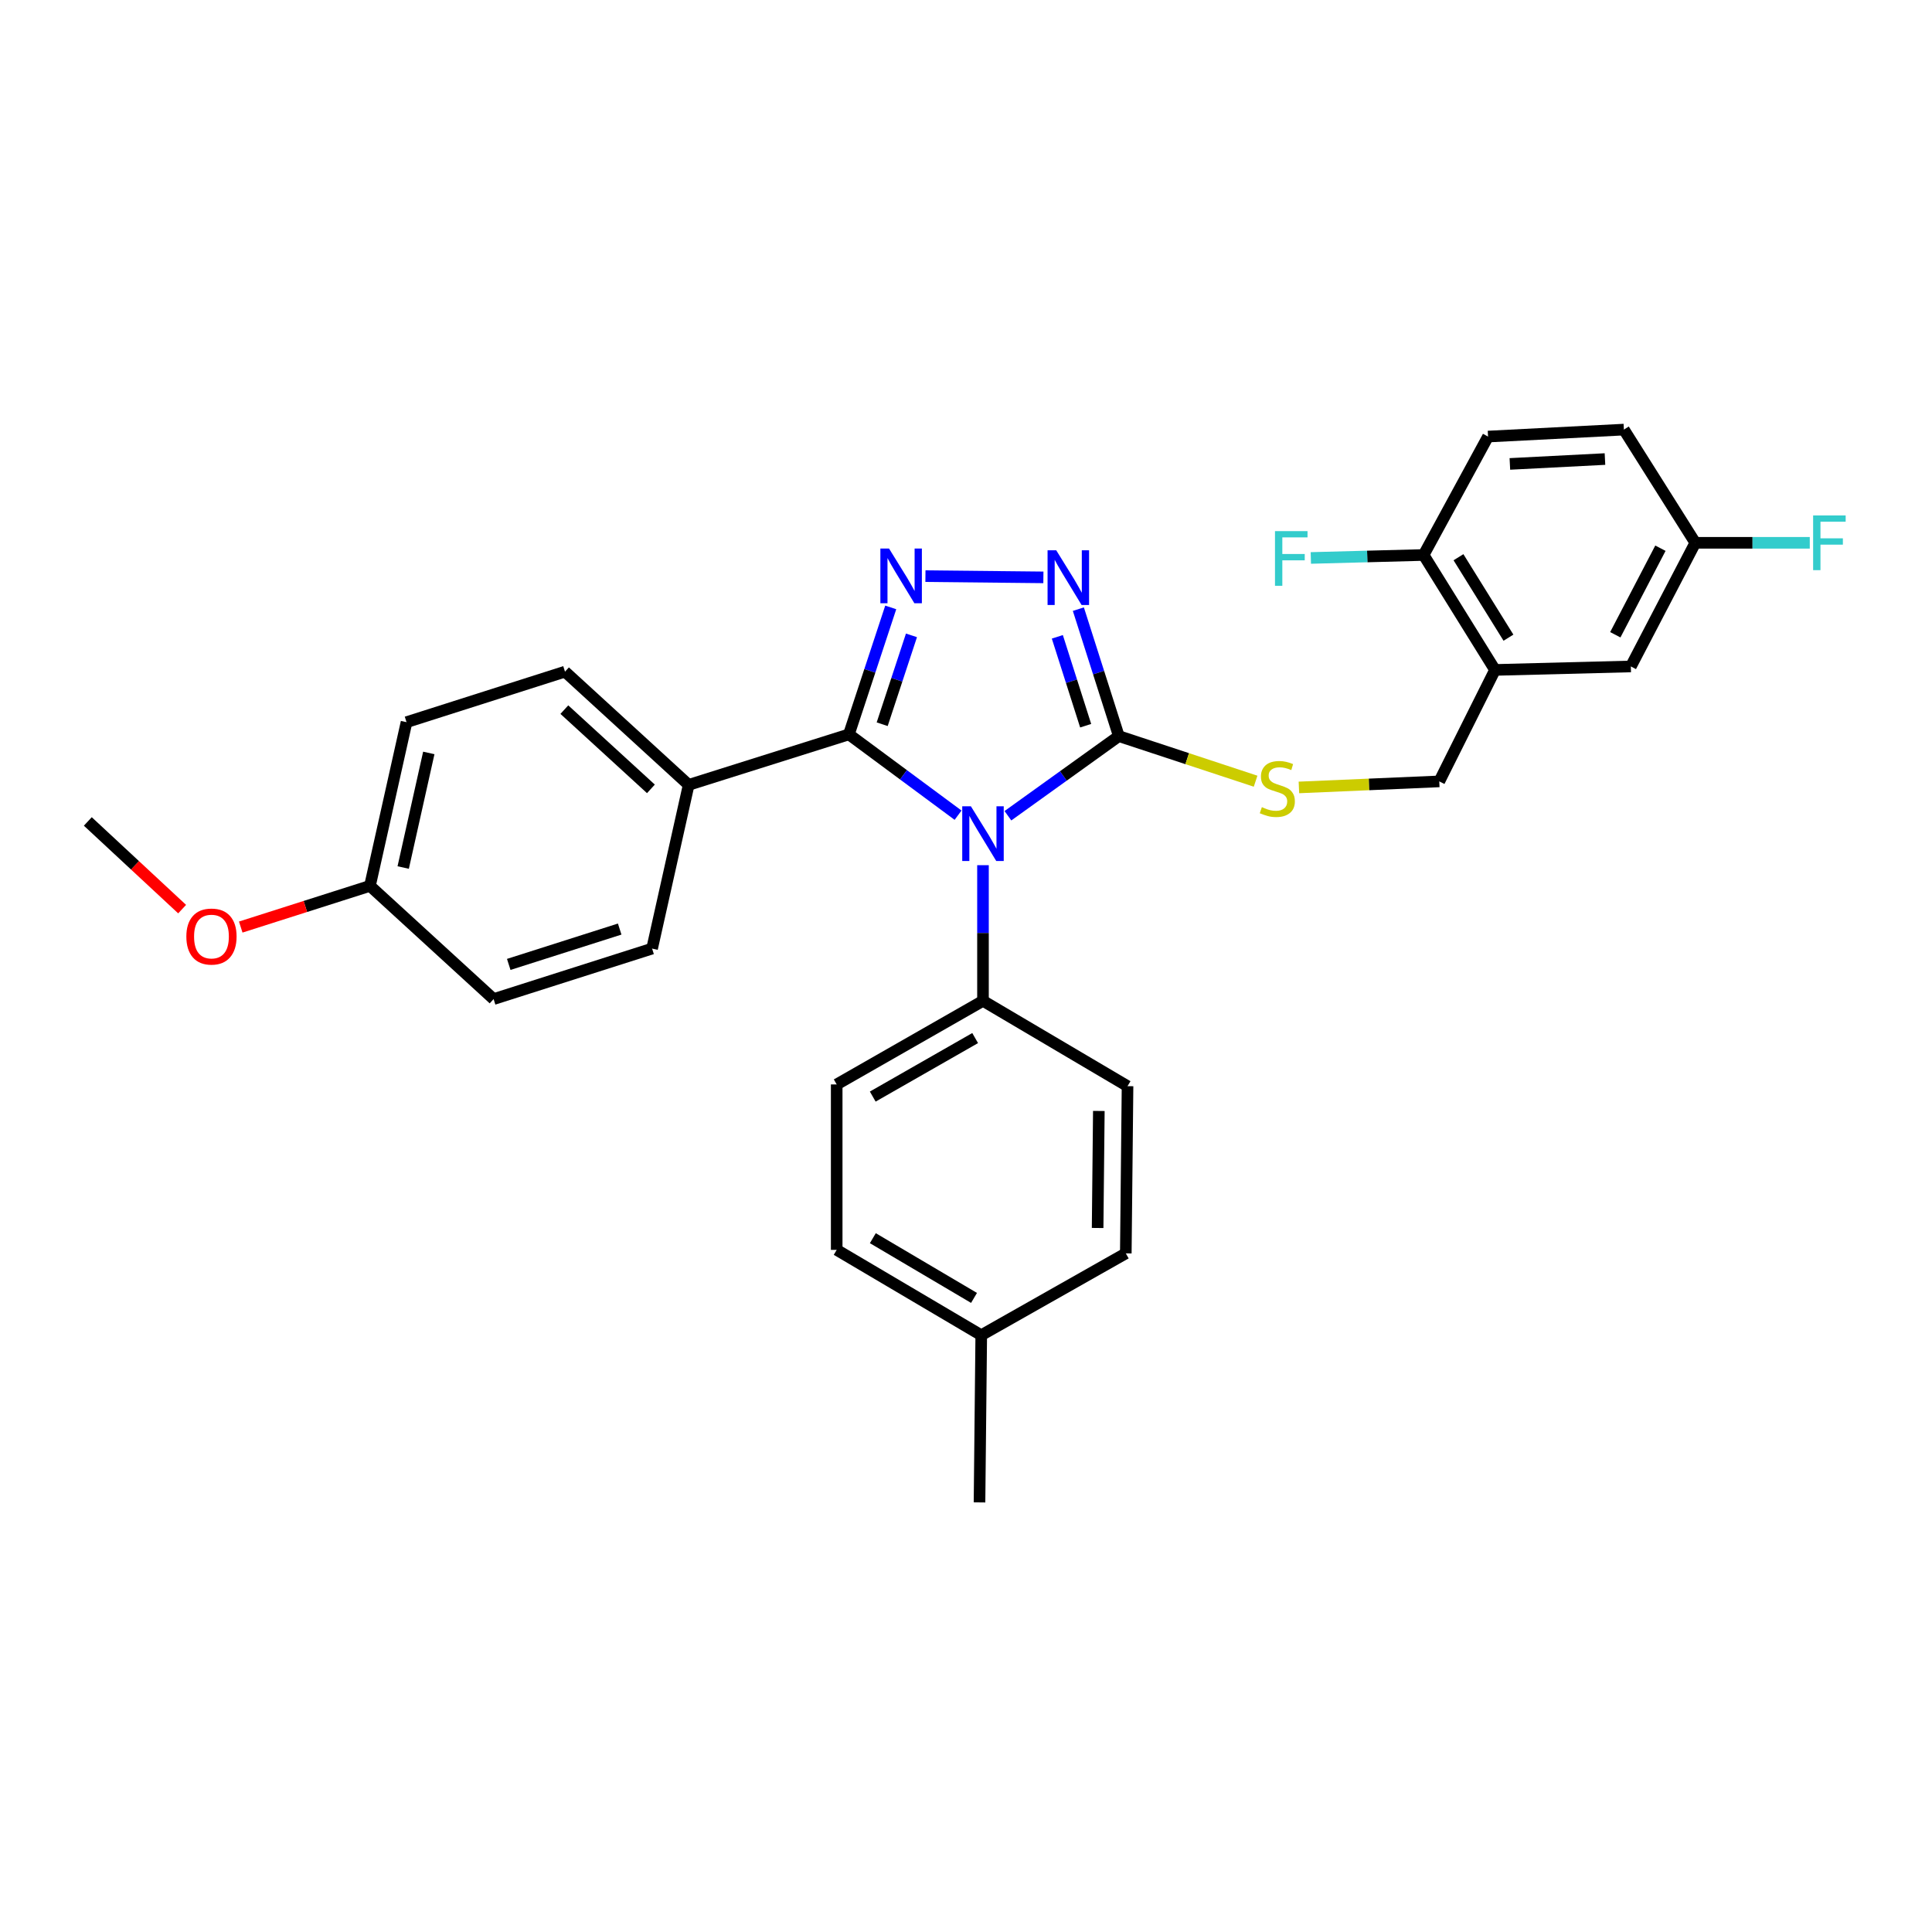 <?xml version='1.0' encoding='iso-8859-1'?>
<svg version='1.1' baseProfile='full'
              xmlns='http://www.w3.org/2000/svg'
                      xmlns:rdkit='http://www.rdkit.org/xml'
                      xmlns:xlink='http://www.w3.org/1999/xlink'
                  xml:space='preserve'
width='1000px' height='1000px' viewBox='0 0 1000 1000'>
<!-- END OF HEADER -->
<rect style='opacity:1.0;fill:#FFFFFF;stroke:none' width='1000' height='1000' x='0' y='0'> </rect>
<path class='bond-0' d='M 540.057,298.844 L 479.003,298.21' style='fill:none;fill-rule:evenodd;stroke:#0000FF;stroke-width:6px;stroke-linecap:butt;stroke-linejoin:miter;stroke-opacity:1' />
<path class='bond-1' d='M 558.16,315.291 L 568.632,348.151' style='fill:none;fill-rule:evenodd;stroke:#0000FF;stroke-width:6px;stroke-linecap:butt;stroke-linejoin:miter;stroke-opacity:1' />
<path class='bond-1' d='M 568.632,348.151 L 579.105,381.011' style='fill:none;fill-rule:evenodd;stroke:#000000;stroke-width:6px;stroke-linecap:butt;stroke-linejoin:miter;stroke-opacity:1' />
<path class='bond-1' d='M 547.276,329.619 L 554.607,352.621' style='fill:none;fill-rule:evenodd;stroke:#0000FF;stroke-width:6px;stroke-linecap:butt;stroke-linejoin:miter;stroke-opacity:1' />
<path class='bond-1' d='M 554.607,352.621 L 561.938,375.623' style='fill:none;fill-rule:evenodd;stroke:#000000;stroke-width:6px;stroke-linecap:butt;stroke-linejoin:miter;stroke-opacity:1' />
<path class='bond-2' d='M 461.043,314.398 L 450.214,347.255' style='fill:none;fill-rule:evenodd;stroke:#0000FF;stroke-width:6px;stroke-linecap:butt;stroke-linejoin:miter;stroke-opacity:1' />
<path class='bond-2' d='M 450.214,347.255 L 439.385,380.112' style='fill:none;fill-rule:evenodd;stroke:#000000;stroke-width:6px;stroke-linecap:butt;stroke-linejoin:miter;stroke-opacity:1' />
<path class='bond-2' d='M 471.775,328.863 L 464.195,351.862' style='fill:none;fill-rule:evenodd;stroke:#0000FF;stroke-width:6px;stroke-linecap:butt;stroke-linejoin:miter;stroke-opacity:1' />
<path class='bond-2' d='M 464.195,351.862 L 456.615,374.862' style='fill:none;fill-rule:evenodd;stroke:#000000;stroke-width:6px;stroke-linecap:butt;stroke-linejoin:miter;stroke-opacity:1' />
<path class='bond-3' d='M 439.385,380.112 L 356.453,406.248' style='fill:none;fill-rule:evenodd;stroke:#000000;stroke-width:6px;stroke-linecap:butt;stroke-linejoin:miter;stroke-opacity:1' />
<path class='bond-4' d='M 439.385,380.112 L 467.639,401.028' style='fill:none;fill-rule:evenodd;stroke:#000000;stroke-width:6px;stroke-linecap:butt;stroke-linejoin:miter;stroke-opacity:1' />
<path class='bond-4' d='M 467.639,401.028 L 495.893,421.944' style='fill:none;fill-rule:evenodd;stroke:#0000FF;stroke-width:6px;stroke-linecap:butt;stroke-linejoin:miter;stroke-opacity:1' />
<path class='bond-5' d='M 521.696,422.229 L 550.4,401.62' style='fill:none;fill-rule:evenodd;stroke:#0000FF;stroke-width:6px;stroke-linecap:butt;stroke-linejoin:miter;stroke-opacity:1' />
<path class='bond-5' d='M 550.4,401.62 L 579.105,381.011' style='fill:none;fill-rule:evenodd;stroke:#000000;stroke-width:6px;stroke-linecap:butt;stroke-linejoin:miter;stroke-opacity:1' />
<path class='bond-6' d='M 508.792,447.817 L 508.792,482.925' style='fill:none;fill-rule:evenodd;stroke:#0000FF;stroke-width:6px;stroke-linecap:butt;stroke-linejoin:miter;stroke-opacity:1' />
<path class='bond-6' d='M 508.792,482.925 L 508.792,518.032' style='fill:none;fill-rule:evenodd;stroke:#000000;stroke-width:6px;stroke-linecap:butt;stroke-linejoin:miter;stroke-opacity:1' />
<path class='bond-7' d='M 579.105,381.011 L 614.502,392.681' style='fill:none;fill-rule:evenodd;stroke:#000000;stroke-width:6px;stroke-linecap:butt;stroke-linejoin:miter;stroke-opacity:1' />
<path class='bond-7' d='M 614.502,392.681 L 649.899,404.35' style='fill:none;fill-rule:evenodd;stroke:#CCCC00;stroke-width:6px;stroke-linecap:butt;stroke-linejoin:miter;stroke-opacity:1' />
<path class='bond-8' d='M 773.814,346.754 L 736.858,287.259' style='fill:none;fill-rule:evenodd;stroke:#000000;stroke-width:6px;stroke-linecap:butt;stroke-linejoin:miter;stroke-opacity:1' />
<path class='bond-8' d='M 780.775,330.062 L 754.905,288.416' style='fill:none;fill-rule:evenodd;stroke:#000000;stroke-width:6px;stroke-linecap:butt;stroke-linejoin:miter;stroke-opacity:1' />
<path class='bond-9' d='M 773.814,346.754 L 844.128,344.955' style='fill:none;fill-rule:evenodd;stroke:#000000;stroke-width:6px;stroke-linecap:butt;stroke-linejoin:miter;stroke-opacity:1' />
<path class='bond-10' d='M 773.814,346.754 L 744.97,404.449' style='fill:none;fill-rule:evenodd;stroke:#000000;stroke-width:6px;stroke-linecap:butt;stroke-linejoin:miter;stroke-opacity:1' />
<path class='bond-11' d='M 672.316,407.575 L 708.643,406.012' style='fill:none;fill-rule:evenodd;stroke:#CCCC00;stroke-width:6px;stroke-linecap:butt;stroke-linejoin:miter;stroke-opacity:1' />
<path class='bond-11' d='M 708.643,406.012 L 744.97,404.449' style='fill:none;fill-rule:evenodd;stroke:#000000;stroke-width:6px;stroke-linecap:butt;stroke-linejoin:miter;stroke-opacity:1' />
<path class='bond-12' d='M 736.858,287.259 L 770.207,225.966' style='fill:none;fill-rule:evenodd;stroke:#000000;stroke-width:6px;stroke-linecap:butt;stroke-linejoin:miter;stroke-opacity:1' />
<path class='bond-13' d='M 736.858,287.259 L 707.671,288.029' style='fill:none;fill-rule:evenodd;stroke:#000000;stroke-width:6px;stroke-linecap:butt;stroke-linejoin:miter;stroke-opacity:1' />
<path class='bond-13' d='M 707.671,288.029 L 678.484,288.799' style='fill:none;fill-rule:evenodd;stroke:#33CCCC;stroke-width:6px;stroke-linecap:butt;stroke-linejoin:miter;stroke-opacity:1' />
<path class='bond-14' d='M 844.128,344.955 L 877.485,280.954' style='fill:none;fill-rule:evenodd;stroke:#000000;stroke-width:6px;stroke-linecap:butt;stroke-linejoin:miter;stroke-opacity:1' />
<path class='bond-14' d='M 836.078,328.551 L 859.428,283.751' style='fill:none;fill-rule:evenodd;stroke:#000000;stroke-width:6px;stroke-linecap:butt;stroke-linejoin:miter;stroke-opacity:1' />
<path class='bond-15' d='M 433.072,646.933 L 507.892,691.102' style='fill:none;fill-rule:evenodd;stroke:#000000;stroke-width:6px;stroke-linecap:butt;stroke-linejoin:miter;stroke-opacity:1' />
<path class='bond-15' d='M 451.778,640.882 L 504.152,671.8' style='fill:none;fill-rule:evenodd;stroke:#000000;stroke-width:6px;stroke-linecap:butt;stroke-linejoin:miter;stroke-opacity:1' />
<path class='bond-16' d='M 433.072,646.933 L 433.072,561.302' style='fill:none;fill-rule:evenodd;stroke:#000000;stroke-width:6px;stroke-linecap:butt;stroke-linejoin:miter;stroke-opacity:1' />
<path class='bond-17' d='M 507.892,691.102 L 582.712,648.74' style='fill:none;fill-rule:evenodd;stroke:#000000;stroke-width:6px;stroke-linecap:butt;stroke-linejoin:miter;stroke-opacity:1' />
<path class='bond-18' d='M 507.892,691.102 L 506.992,777.641' style='fill:none;fill-rule:evenodd;stroke:#000000;stroke-width:6px;stroke-linecap:butt;stroke-linejoin:miter;stroke-opacity:1' />
<path class='bond-19' d='M 210.42,373.798 L 191.488,458.53' style='fill:none;fill-rule:evenodd;stroke:#000000;stroke-width:6px;stroke-linecap:butt;stroke-linejoin:miter;stroke-opacity:1' />
<path class='bond-19' d='M 221.946,389.718 L 208.694,449.03' style='fill:none;fill-rule:evenodd;stroke:#000000;stroke-width:6px;stroke-linecap:butt;stroke-linejoin:miter;stroke-opacity:1' />
<path class='bond-20' d='M 210.42,373.798 L 292.444,347.653' style='fill:none;fill-rule:evenodd;stroke:#000000;stroke-width:6px;stroke-linecap:butt;stroke-linejoin:miter;stroke-opacity:1' />
<path class='bond-21' d='M 191.488,458.53 L 255.488,517.125' style='fill:none;fill-rule:evenodd;stroke:#000000;stroke-width:6px;stroke-linecap:butt;stroke-linejoin:miter;stroke-opacity:1' />
<path class='bond-22' d='M 191.488,458.53 L 158.048,469.188' style='fill:none;fill-rule:evenodd;stroke:#000000;stroke-width:6px;stroke-linecap:butt;stroke-linejoin:miter;stroke-opacity:1' />
<path class='bond-22' d='M 158.048,469.188 L 124.607,479.845' style='fill:none;fill-rule:evenodd;stroke:#FF0000;stroke-width:6px;stroke-linecap:butt;stroke-linejoin:miter;stroke-opacity:1' />
<path class='bond-23' d='M 255.488,517.125 L 337.521,490.988' style='fill:none;fill-rule:evenodd;stroke:#000000;stroke-width:6px;stroke-linecap:butt;stroke-linejoin:miter;stroke-opacity:1' />
<path class='bond-23' d='M 263.325,499.179 L 320.748,480.883' style='fill:none;fill-rule:evenodd;stroke:#000000;stroke-width:6px;stroke-linecap:butt;stroke-linejoin:miter;stroke-opacity:1' />
<path class='bond-24' d='M 337.521,490.988 L 356.453,406.248' style='fill:none;fill-rule:evenodd;stroke:#000000;stroke-width:6px;stroke-linecap:butt;stroke-linejoin:miter;stroke-opacity:1' />
<path class='bond-25' d='M 356.453,406.248 L 292.444,347.653' style='fill:none;fill-rule:evenodd;stroke:#000000;stroke-width:6px;stroke-linecap:butt;stroke-linejoin:miter;stroke-opacity:1' />
<path class='bond-25' d='M 336.912,408.317 L 292.106,367.3' style='fill:none;fill-rule:evenodd;stroke:#000000;stroke-width:6px;stroke-linecap:butt;stroke-linejoin:miter;stroke-opacity:1' />
<path class='bond-26' d='M 94.27,470.559 L 69.862,447.87' style='fill:none;fill-rule:evenodd;stroke:#FF0000;stroke-width:6px;stroke-linecap:butt;stroke-linejoin:miter;stroke-opacity:1' />
<path class='bond-26' d='M 69.862,447.87 L 45.455,425.18' style='fill:none;fill-rule:evenodd;stroke:#000000;stroke-width:6px;stroke-linecap:butt;stroke-linejoin:miter;stroke-opacity:1' />
<path class='bond-27' d='M 582.712,648.74 L 583.611,562.201' style='fill:none;fill-rule:evenodd;stroke:#000000;stroke-width:6px;stroke-linecap:butt;stroke-linejoin:miter;stroke-opacity:1' />
<path class='bond-27' d='M 568.127,635.606 L 568.757,575.029' style='fill:none;fill-rule:evenodd;stroke:#000000;stroke-width:6px;stroke-linecap:butt;stroke-linejoin:miter;stroke-opacity:1' />
<path class='bond-28' d='M 583.611,562.201 L 508.792,518.032' style='fill:none;fill-rule:evenodd;stroke:#000000;stroke-width:6px;stroke-linecap:butt;stroke-linejoin:miter;stroke-opacity:1' />
<path class='bond-29' d='M 508.792,518.032 L 433.072,561.302' style='fill:none;fill-rule:evenodd;stroke:#000000;stroke-width:6px;stroke-linecap:butt;stroke-linejoin:miter;stroke-opacity:1' />
<path class='bond-29' d='M 504.737,537.303 L 451.733,567.592' style='fill:none;fill-rule:evenodd;stroke:#000000;stroke-width:6px;stroke-linecap:butt;stroke-linejoin:miter;stroke-opacity:1' />
<path class='bond-30' d='M 770.207,225.966 L 840.521,222.359' style='fill:none;fill-rule:evenodd;stroke:#000000;stroke-width:6px;stroke-linecap:butt;stroke-linejoin:miter;stroke-opacity:1' />
<path class='bond-30' d='M 781.508,240.126 L 830.728,237.601' style='fill:none;fill-rule:evenodd;stroke:#000000;stroke-width:6px;stroke-linecap:butt;stroke-linejoin:miter;stroke-opacity:1' />
<path class='bond-31' d='M 877.485,280.954 L 840.521,222.359' style='fill:none;fill-rule:evenodd;stroke:#000000;stroke-width:6px;stroke-linecap:butt;stroke-linejoin:miter;stroke-opacity:1' />
<path class='bond-32' d='M 877.485,280.954 L 907.111,280.954' style='fill:none;fill-rule:evenodd;stroke:#000000;stroke-width:6px;stroke-linecap:butt;stroke-linejoin:miter;stroke-opacity:1' />
<path class='bond-32' d='M 907.111,280.954 L 936.736,280.954' style='fill:none;fill-rule:evenodd;stroke:#33CCCC;stroke-width:6px;stroke-linecap:butt;stroke-linejoin:miter;stroke-opacity:1' />
<path  class='atom-0' d='M 546.701 284.818
L 555.981 299.818
Q 556.901 301.298, 558.381 303.978
Q 559.861 306.658, 559.941 306.818
L 559.941 284.818
L 563.701 284.818
L 563.701 313.138
L 559.821 313.138
L 549.861 296.738
Q 548.701 294.818, 547.461 292.618
Q 546.261 290.418, 545.901 289.738
L 545.901 313.138
L 542.221 313.138
L 542.221 284.818
L 546.701 284.818
' fill='#0000FF'/>
<path  class='atom-1' d='M 460.162 283.919
L 469.442 298.919
Q 470.362 300.399, 471.842 303.079
Q 473.322 305.759, 473.402 305.919
L 473.402 283.919
L 477.162 283.919
L 477.162 312.239
L 473.282 312.239
L 463.322 295.839
Q 462.162 293.919, 460.922 291.719
Q 459.722 289.519, 459.362 288.839
L 459.362 312.239
L 455.682 312.239
L 455.682 283.919
L 460.162 283.919
' fill='#0000FF'/>
<path  class='atom-3' d='M 502.532 417.333
L 511.812 432.333
Q 512.732 433.813, 514.212 436.493
Q 515.692 439.173, 515.772 439.333
L 515.772 417.333
L 519.532 417.333
L 519.532 445.653
L 515.652 445.653
L 505.692 429.253
Q 504.532 427.333, 503.292 425.133
Q 502.092 422.933, 501.732 422.253
L 501.732 445.653
L 498.052 445.653
L 498.052 417.333
L 502.532 417.333
' fill='#0000FF'/>
<path  class='atom-6' d='M 653.138 417.776
Q 653.458 417.896, 654.778 418.456
Q 656.098 419.016, 657.538 419.376
Q 659.018 419.696, 660.458 419.696
Q 663.138 419.696, 664.698 418.416
Q 666.258 417.096, 666.258 414.816
Q 666.258 413.256, 665.458 412.296
Q 664.698 411.336, 663.498 410.816
Q 662.298 410.296, 660.298 409.696
Q 657.778 408.936, 656.258 408.216
Q 654.778 407.496, 653.698 405.976
Q 652.658 404.456, 652.658 401.896
Q 652.658 398.336, 655.058 396.136
Q 657.498 393.936, 662.298 393.936
Q 665.578 393.936, 669.298 395.496
L 668.378 398.576
Q 664.978 397.176, 662.418 397.176
Q 659.658 397.176, 658.138 398.336
Q 656.618 399.456, 656.658 401.416
Q 656.658 402.936, 657.418 403.856
Q 658.218 404.776, 659.338 405.296
Q 660.498 405.816, 662.418 406.416
Q 664.978 407.216, 666.498 408.016
Q 668.018 408.816, 669.098 410.456
Q 670.218 412.056, 670.218 414.816
Q 670.218 418.736, 667.578 420.856
Q 664.978 422.936, 660.618 422.936
Q 658.098 422.936, 656.178 422.376
Q 654.298 421.856, 652.058 420.936
L 653.138 417.776
' fill='#CCCC00'/>
<path  class='atom-17' d='M 96.455 484.755
Q 96.455 477.955, 99.815 474.155
Q 103.175 470.355, 109.455 470.355
Q 115.735 470.355, 119.095 474.155
Q 122.455 477.955, 122.455 484.755
Q 122.455 491.635, 119.055 495.555
Q 115.655 499.435, 109.455 499.435
Q 103.215 499.435, 99.815 495.555
Q 96.455 491.675, 96.455 484.755
M 109.455 496.235
Q 113.775 496.235, 116.095 493.355
Q 118.455 490.435, 118.455 484.755
Q 118.455 479.195, 116.095 476.395
Q 113.775 473.555, 109.455 473.555
Q 105.135 473.555, 102.775 476.355
Q 100.455 479.155, 100.455 484.755
Q 100.455 490.475, 102.775 493.355
Q 105.135 496.235, 109.455 496.235
' fill='#FF0000'/>
<path  class='atom-26' d='M 659.931 274.907
L 676.771 274.907
L 676.771 278.147
L 663.731 278.147
L 663.731 286.747
L 675.331 286.747
L 675.331 290.027
L 663.731 290.027
L 663.731 303.227
L 659.931 303.227
L 659.931 274.907
' fill='#33CCCC'/>
<path  class='atom-28' d='M 938.471 266.794
L 955.311 266.794
L 955.311 270.034
L 942.271 270.034
L 942.271 278.634
L 953.871 278.634
L 953.871 281.914
L 942.271 281.914
L 942.271 295.114
L 938.471 295.114
L 938.471 266.794
' fill='#33CCCC'/>
</svg>
